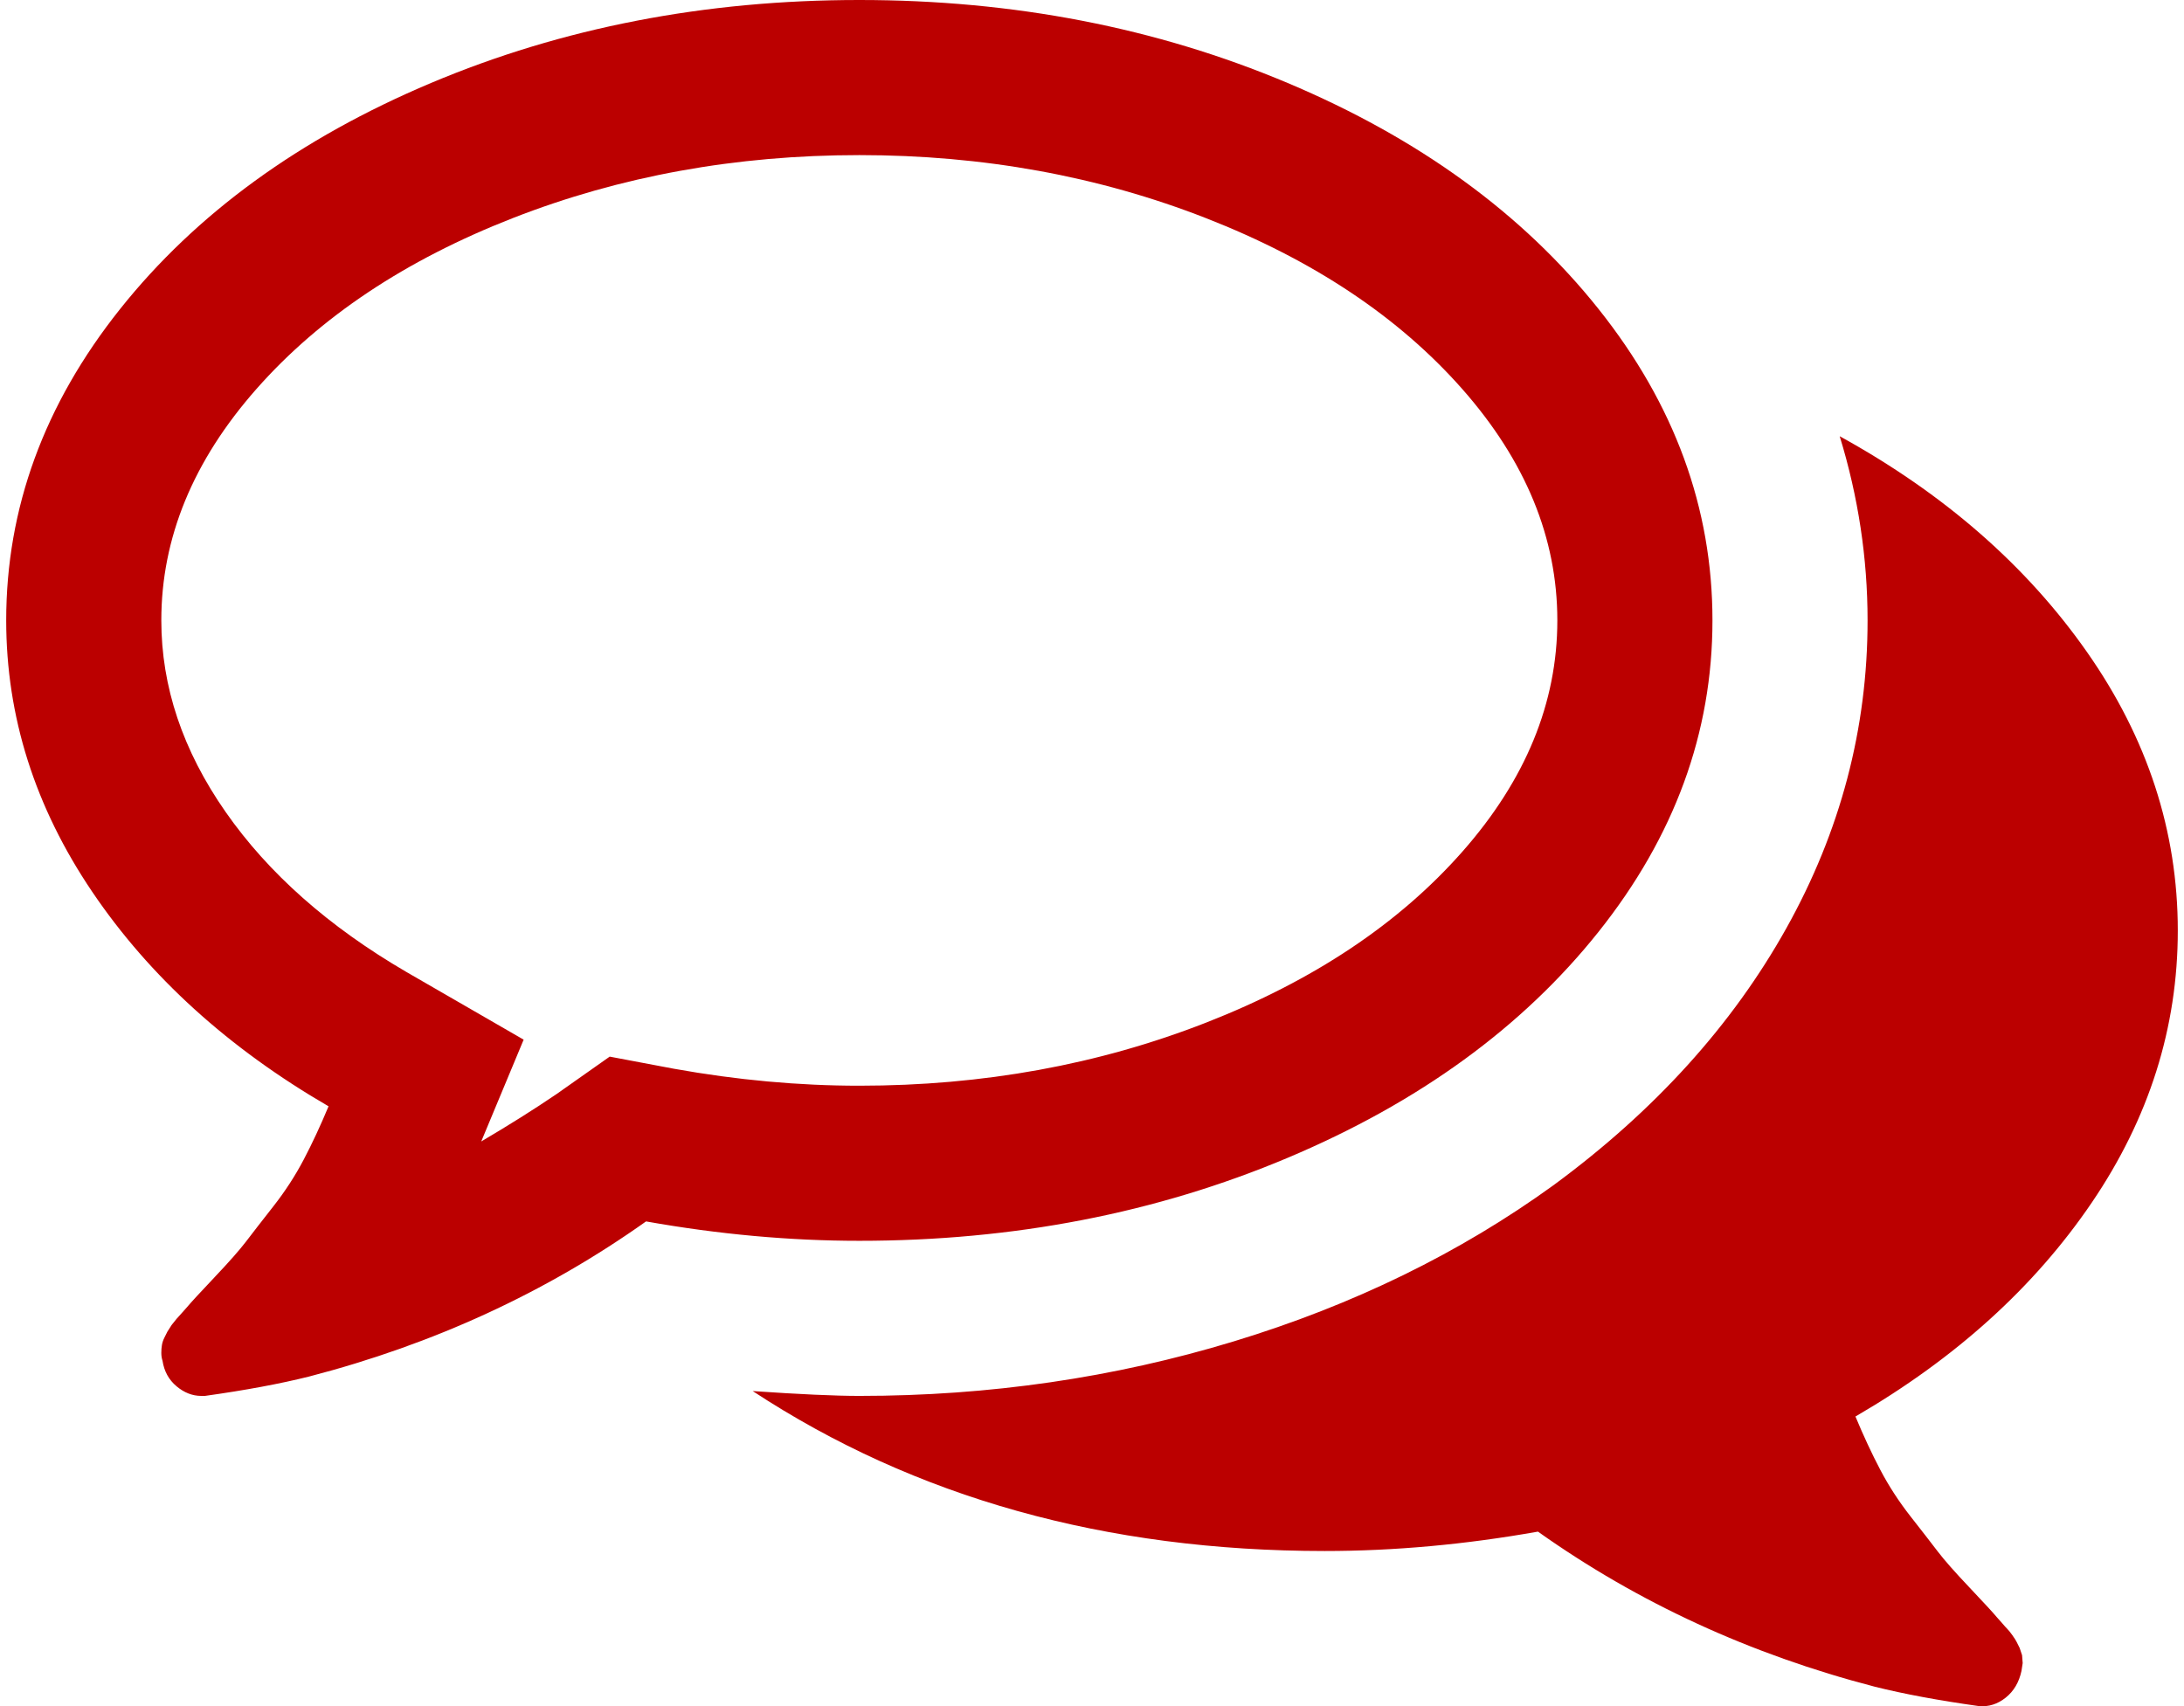 <svg xmlns="http://www.w3.org/2000/svg" width="1.28em" height="1em" preserveAspectRatio="xMidYMid meet" viewBox="0 0 1792 1408"><path fill="#bb0000" d="M704 128q-153 0-286 52T206.5 321T128 512q0 82 53 158t149 132l97 56l-35 84q34-20 62-39l44-31l53 10q78 14 153 14q153 0 286-52t211.5-141t78.5-191t-78.5-191T990 180t-286-52zm0-128q191 0 353.5 68.5T1314 255t94 257t-94 257t-256.5 186.5T704 1024q-86 0-176-16q-124 88-278 128q-36 9-86 16h-3q-11 0-20.5-8t-11.5-21q-1-3-1-6.5t.5-6.5t2-6l2.5-5l3.5-5.5l4-5l4.5-5l4-4.5q5-6 23-25t26-29.5t22.5-29t25-38.5t20.5-44Q142 841 71 736T0 512q0-139 94-257T350.5 68.5T704 0zm822 1169q10 24 20.5 44t25 38.5t22.5 29t26 29.5t23 25q1 1 4 4.5t4.5 5t4 5t3.5 5.5l2.5 5l2 6l.5 6.5l-1 6.5q-3 14-13 22t-22 7q-50-7-86-16q-154-40-278-128q-90 16-176 16q-271 0-472-132q58 4 88 4q161 0 309-45t264-129q125-92 192-212t67-254q0-77-23-152q129 71 204 178t75 230q0 120-71 224.5T1526 1169z"/></svg>